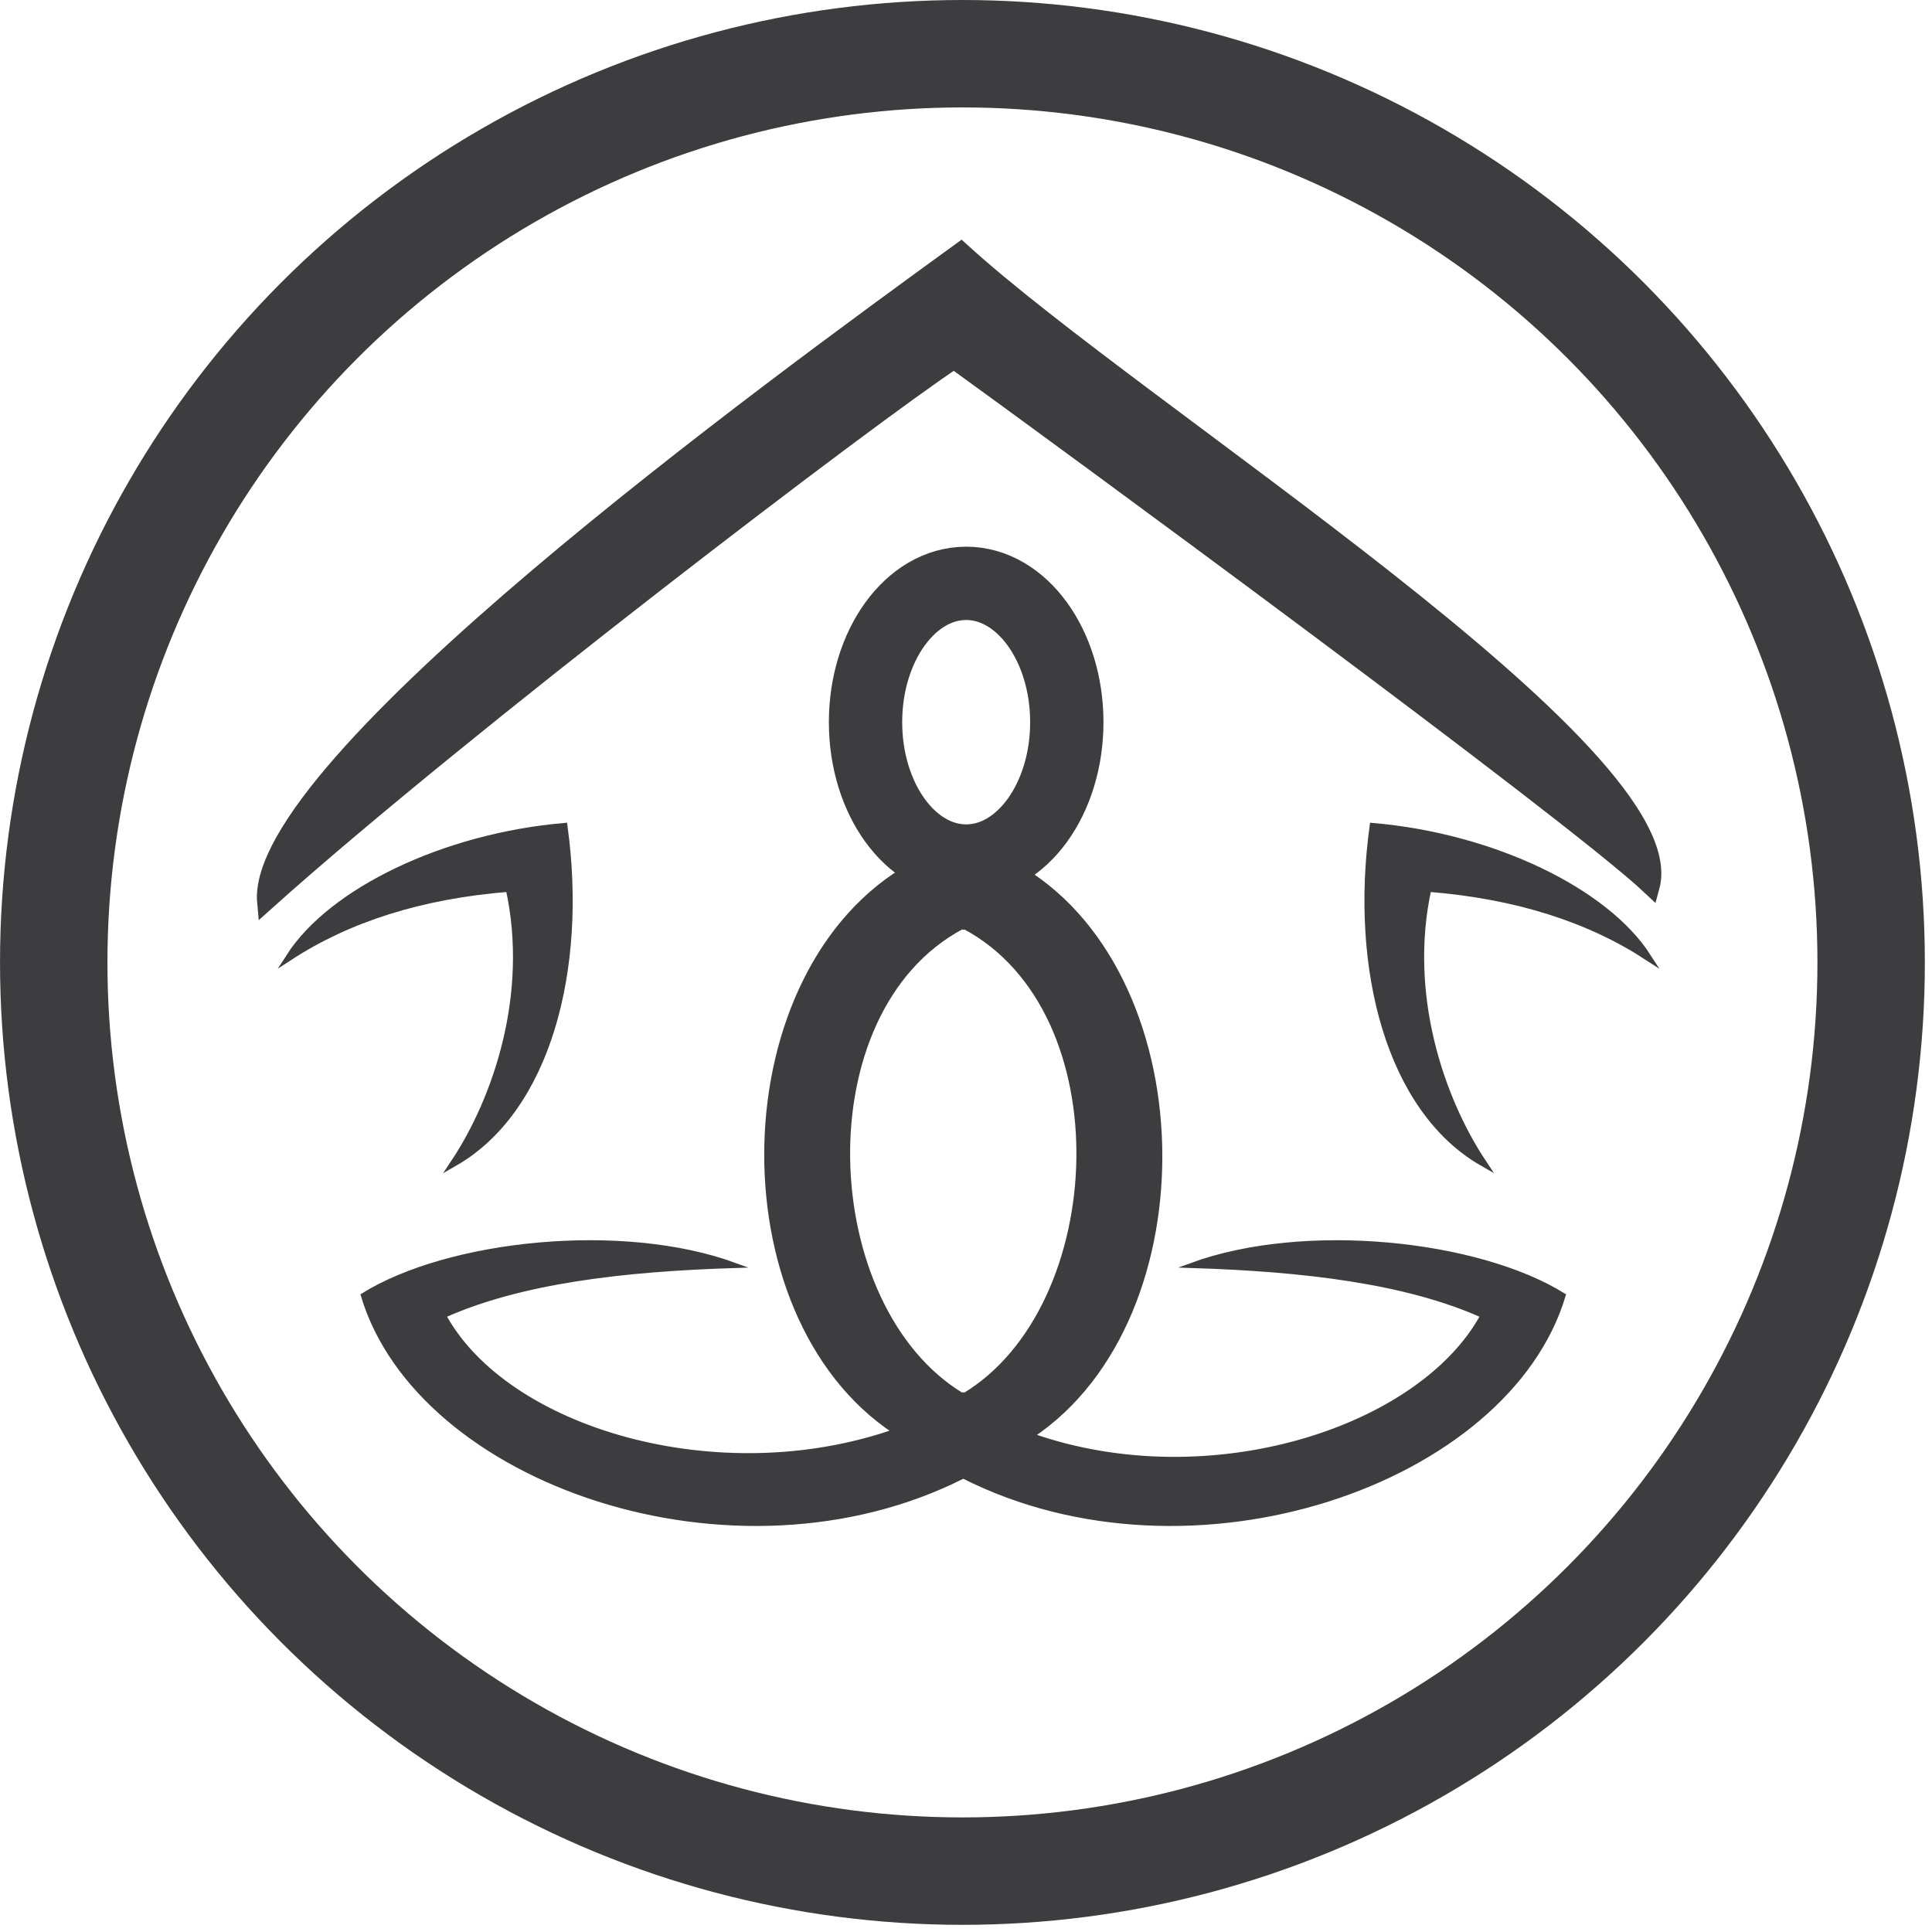 <?xml version="1.0" encoding="UTF-8"?> <!-- Generator: Adobe Illustrator 14.0.0, SVG Export Plug-In . SVG Version: 6.00 Build 43363) --> <svg xmlns="http://www.w3.org/2000/svg" xmlns:xlink="http://www.w3.org/1999/xlink" version="1.1" id="Ebene_1" x="0px" y="0px" width="113.308px" height="113.307px" viewBox="0 0 113.308 113.307" xml:space="preserve"> <g> <defs> <rect id="SVGID_1_" y="0" width="112.89" height="112.889"></rect> </defs> <clipPath id="SVGID_2_"> <use xlink:href="#SVGID_1_" overflow="visible"></use> </clipPath> <circle clip-path="url(#SVGID_2_)" fill="none" stroke="#3D3D3F" stroke-width="6.3" cx="56.445" cy="56.444" r="53.294"></circle> <path clip-path="url(#SVGID_2_)" fill="#3D3D3F" d="M56.426,54.34c0.023,0.01,0.045,0.023,0.068,0.034 c0.022-0.011,0.043-0.024,0.067-0.034c9.345,4.957,8.562,22.356,0,27.508c-0.024-0.011-0.045-0.024-0.067-0.036 c-0.023,0.012-0.045,0.025-0.068,0.036C47.865,76.696,47.08,59.297,56.426,54.34 M43.11,74.216 c-6.645-2.433-16.805-1.34-21.796,1.761c3.275,10.932,21.764,17.378,35.18,10.582c13.414,6.796,31.903,0.35,35.178-10.582 c-4.991-3.101-15.15-4.193-21.795-1.761c6.584,0.205,12.592,0.913,17.101,2.935c-3.662,6.737-16.104,10.712-26.489,7.046 c10.408-6.938,9.981-27.377-1.007-33.465c0.698-0.498,1.295-1.121,1.804-1.826h-9.582c0.506,0.705,1.104,1.328,1.803,1.826 C42.518,56.819,42.091,77.088,52.5,83.953c-10.387,3.627-22.828-0.065-26.49-6.803C30.518,75.129,36.526,74.421,43.11,74.216"></path> <path clip-path="url(#SVGID_2_)" fill="none" stroke="#3D3D3F" stroke-width="0.3" stroke-miterlimit="10" d="M56.426,54.34 c0.023,0.01,0.045,0.023,0.068,0.034c0.022-0.011,0.043-0.024,0.067-0.034c9.345,4.957,8.562,22.356,0,27.508 c-0.024-0.011-0.045-0.024-0.067-0.036c-0.023,0.012-0.045,0.025-0.068,0.036C47.865,76.696,47.08,59.297,56.426,54.34z M43.11,74.216c-6.645-2.433-16.805-1.34-21.796,1.761c3.275,10.932,21.764,17.378,35.18,10.582 c13.414,6.796,31.903,0.35,35.178-10.582c-4.991-3.101-15.15-4.193-21.795-1.761c6.584,0.205,12.592,0.913,17.101,2.935 c-3.662,6.737-16.104,10.712-26.489,7.046c10.408-6.938,9.981-27.377-1.007-33.465c0.698-0.498,1.295-1.121,1.804-1.826h-9.582 c0.506,0.705,1.104,1.328,1.803,1.826C42.518,56.819,42.091,77.088,52.5,83.953c-10.387,3.627-22.828-0.065-26.49-6.803 C30.518,75.129,36.526,74.421,43.11,74.216z"></path> <ellipse clip-path="url(#SVGID_2_)" fill="none" stroke="#3D3D3F" stroke-width="4.3" stroke-miterlimit="10" cx="56.664" cy="42.355" rx="5.902" ry="8.143"></ellipse> <path clip-path="url(#SVGID_2_)" fill="#3D3D3F" d="M33.08,48.472c1.156,8.395-1.002,16.614-6.44,19.723 c2.472-3.72,4.591-9.873,3.22-16.1c-5.221,0.414-9.469,1.801-12.88,4.024C19.447,52.279,26.043,49.084,33.08,48.472"></path> <path clip-path="url(#SVGID_2_)" fill="none" stroke="#3D3D3F" stroke-width="0.411" stroke-miterlimit="10" d="M33.08,48.472 c1.156,8.395-1.002,16.614-6.44,19.723c2.472-3.72,4.591-9.873,3.22-16.1c-5.221,0.414-9.469,1.801-12.88,4.024 C19.447,52.279,26.043,49.084,33.08,48.472z"></path> <path clip-path="url(#SVGID_2_)" fill="#3D3D3F" d="M80.529,48.472c-1.156,8.395,1.002,16.614,6.44,19.723 c-2.472-3.72-4.591-9.873-3.22-16.1c5.221,0.414,9.469,1.801,12.88,4.024C94.162,52.279,87.566,49.084,80.529,48.472"></path> <path clip-path="url(#SVGID_2_)" fill="none" stroke="#3D3D3F" stroke-width="0.411" stroke-miterlimit="10" d="M80.529,48.472 c-1.156,8.395,1.002,16.614,6.44,19.723c-2.472-3.72-4.591-9.873-3.22-16.1c5.221,0.414,9.469,1.801,12.88,4.024 C94.162,52.279,87.566,49.084,80.529,48.472z"></path> <path clip-path="url(#SVGID_2_)" fill="#3D3D3F" d="M56.361,14.699c-11.288,8.196-41.532,30.224-40.781,38.23 C27.225,42.493,51.307,24.188,55.948,21.14c5.733,4.14,36.228,26.487,40.882,30.883C98.99,44.197,66.823,24.261,56.361,14.699"></path> <path clip-path="url(#SVGID_2_)" fill="none" stroke="#3D3D3F" stroke-miterlimit="10" d="M56.361,14.699 c-11.288,8.196-41.532,30.224-40.781,38.23C27.225,42.493,51.307,24.188,55.948,21.14c5.733,4.14,36.228,26.487,40.882,30.883 C98.99,44.197,66.823,24.261,56.361,14.699z"></path> </g> </svg> 